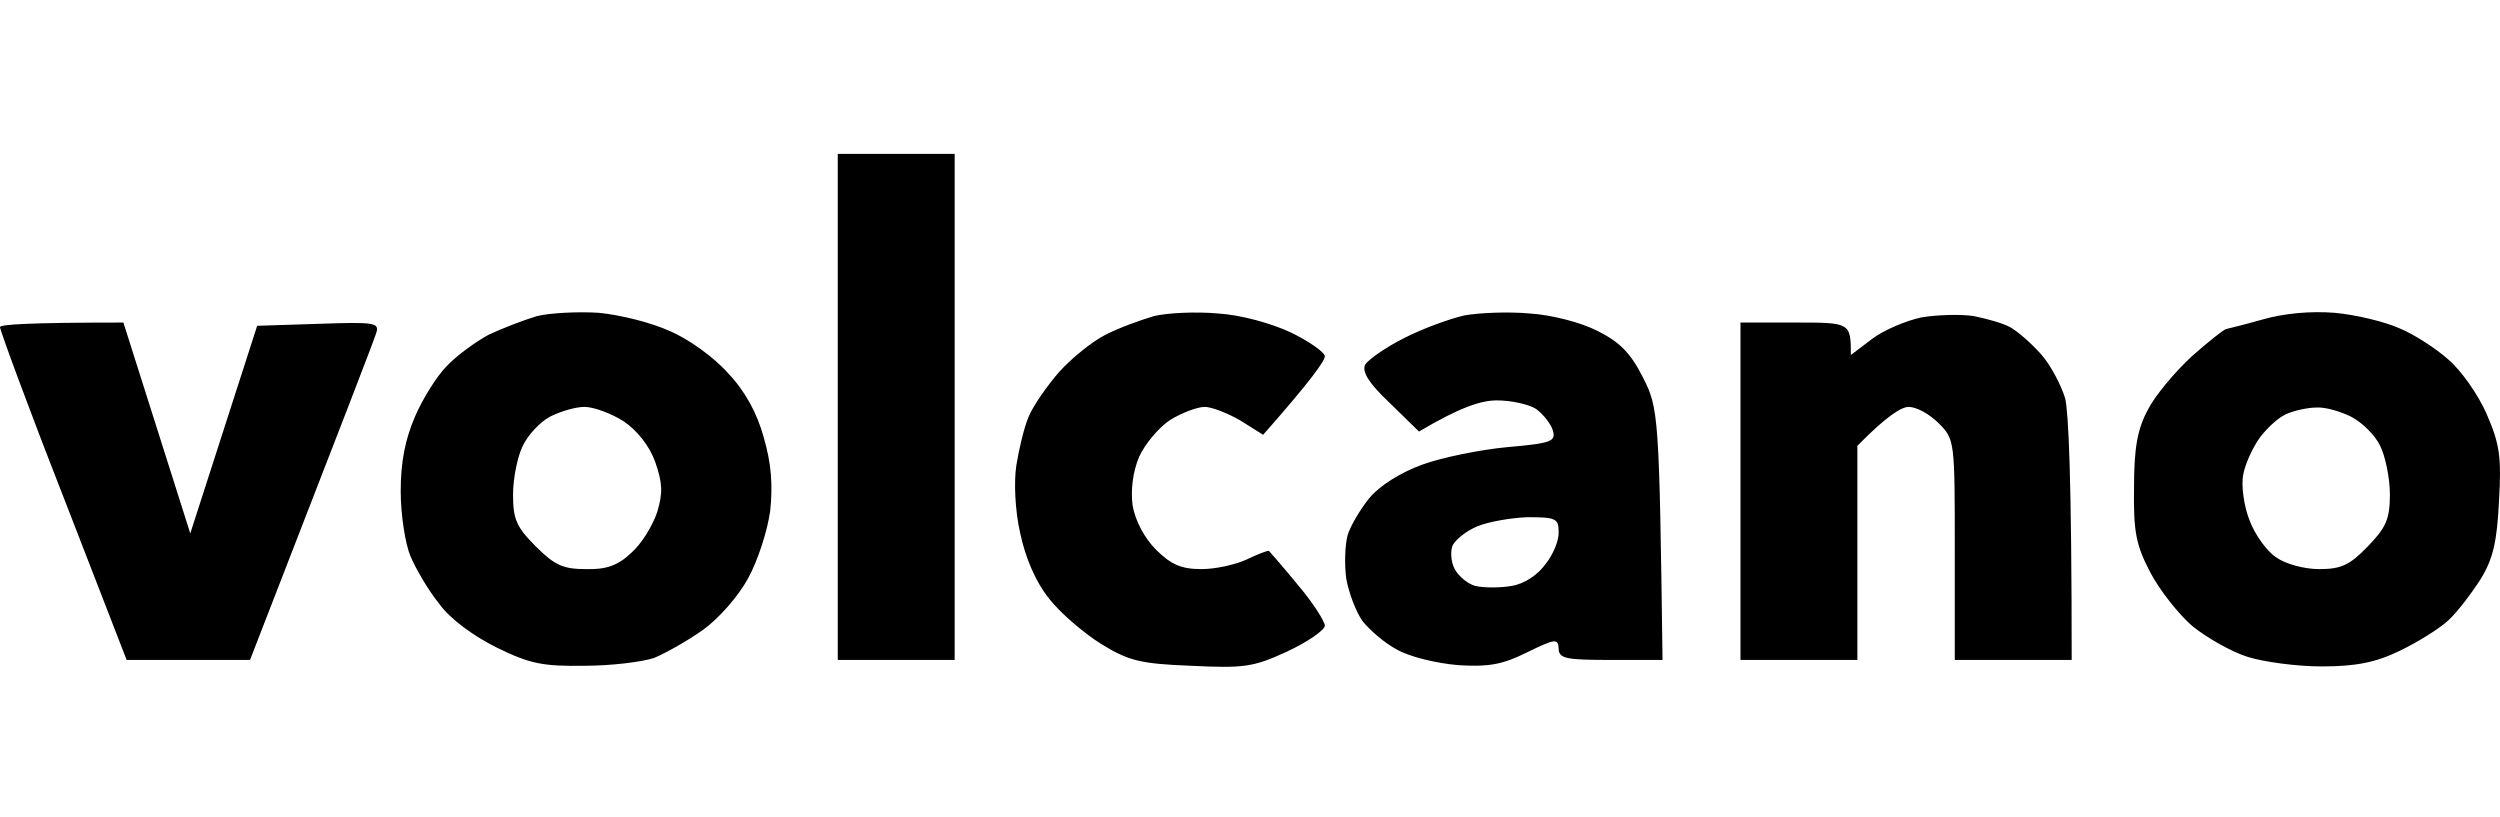 <?xml version="1.0" encoding="UTF-8"?>
<svg xmlns="http://www.w3.org/2000/svg" width="260" height="85" viewBox="0 0 260 85" fill="none">
  <path fill-rule="evenodd" clip-rule="evenodd" d="M87.127 16H99.285V68.634H87.127V16ZM62.273 32.532C64.434 32.735 67.743 33.545 69.634 34.422C71.593 35.231 74.295 37.188 75.713 38.808C77.469 40.63 78.752 42.992 79.428 45.488C80.238 48.255 80.373 50.482 80.103 53.114C79.833 55.138 78.82 58.309 77.807 60.131C76.794 62.021 74.7 64.382 73.079 65.53C71.458 66.677 69.162 67.959 68.013 68.431C66.798 68.836 63.556 69.241 60.787 69.241C56.464 69.308 55.113 69.039 51.669 67.352C49.237 66.137 46.806 64.382 45.657 62.763C44.509 61.346 43.226 59.119 42.686 57.837C42.145 56.555 41.673 53.518 41.673 51.089C41.673 47.985 42.145 45.691 43.158 43.329C43.969 41.44 45.455 39.078 46.468 38.066C47.481 36.986 49.44 35.569 50.791 34.827C52.209 34.152 54.505 33.275 55.856 32.87C57.275 32.532 60.179 32.397 62.273 32.532V32.532ZM54.37 46.366C53.83 47.445 53.357 49.739 53.357 51.426C53.357 53.991 53.695 54.8 55.721 56.825C57.68 58.782 58.558 59.187 60.922 59.187C63.083 59.254 64.299 58.782 65.65 57.5C66.73 56.555 67.878 54.666 68.351 53.248C68.959 51.224 68.891 50.212 68.148 48.053C67.541 46.366 66.257 44.746 64.839 43.801C63.556 42.992 61.732 42.317 60.787 42.317C59.841 42.317 58.288 42.789 57.207 43.329C56.194 43.869 54.911 45.218 54.37 46.366ZM126.639 32.6C129.003 32.735 132.177 33.612 134.203 34.557C136.162 35.502 137.783 36.649 137.783 37.053C137.783 37.526 136.365 39.55 131.367 45.218L129.003 43.734C127.719 42.992 126.031 42.317 125.288 42.317C124.545 42.317 122.924 42.924 121.708 43.666C120.56 44.409 119.074 46.163 118.466 47.513C117.791 49.132 117.588 51.022 117.791 52.574C118.061 54.126 119.007 55.948 120.222 57.162C121.776 58.714 122.856 59.187 124.95 59.187C126.436 59.187 128.53 58.714 129.678 58.174C130.826 57.635 131.839 57.23 131.974 57.297C132.11 57.432 133.46 58.984 135.014 60.874C136.567 62.696 137.783 64.652 137.783 65.057C137.783 65.53 136.027 66.744 133.866 67.757C130.353 69.376 129.408 69.511 123.87 69.241C118.534 69.039 117.318 68.701 114.481 66.947C112.658 65.8 110.226 63.708 109.078 62.223C107.727 60.536 106.647 58.039 106.106 55.475C105.566 53.114 105.431 50.144 105.701 48.39C105.971 46.703 106.512 44.409 106.984 43.329C107.457 42.182 108.876 40.157 110.159 38.673C111.442 37.256 113.603 35.502 114.954 34.827C116.373 34.084 118.669 33.275 120.02 32.87C121.438 32.532 124.41 32.397 126.639 32.6V32.6ZM159.058 32.6C161.355 32.735 164.462 33.545 166.15 34.422C168.446 35.569 169.595 36.716 170.878 39.28C172.499 42.452 172.566 43.194 172.904 68.634H167.501C162.841 68.634 162.098 68.499 162.098 67.419C162.03 66.407 161.76 66.407 158.856 67.824C156.289 69.106 154.871 69.376 151.629 69.174C149.332 68.971 146.563 68.296 145.28 67.554C143.997 66.879 142.443 65.53 141.7 64.585C141.025 63.64 140.282 61.683 140.012 60.199C139.809 58.714 139.877 56.69 140.147 55.678C140.417 54.733 141.498 52.911 142.443 51.764C143.524 50.482 145.685 49.132 147.914 48.322C149.94 47.58 153.925 46.77 156.762 46.501C161.422 46.096 161.827 45.893 161.49 44.746C161.287 44.071 160.477 43.059 159.734 42.519C158.991 42.047 157.167 41.642 155.681 41.642C154.06 41.642 151.899 42.317 147.576 44.881L144.537 41.912C142.376 39.888 141.633 38.673 141.97 37.931C142.308 37.391 144.132 36.109 146.023 35.164C147.982 34.152 150.818 33.14 152.304 32.802C153.79 32.532 156.829 32.397 159.058 32.6V32.6ZM151.088 56.69C150.818 57.297 150.886 58.444 151.291 59.187C151.696 59.929 152.642 60.739 153.452 60.941C154.33 61.144 156.019 61.144 157.167 60.941C158.518 60.739 159.936 59.794 160.747 58.647C161.557 57.635 162.165 56.15 162.098 55.273C162.098 53.923 161.76 53.788 158.856 53.788C157.1 53.856 154.803 54.261 153.655 54.733C152.507 55.205 151.426 56.083 151.088 56.69V56.69ZM242.809 32.532C245.038 32.735 248.077 33.477 249.563 34.152C251.049 34.759 253.345 36.244 254.628 37.391C255.912 38.471 257.735 41.035 258.613 43.059C259.964 46.163 260.167 47.513 259.896 52.101C259.694 56.285 259.289 58.107 258.005 60.199C257.06 61.683 255.574 63.64 254.628 64.517C253.683 65.395 251.386 66.812 249.563 67.689C247.064 68.904 244.97 69.308 241.458 69.308C238.824 69.308 235.379 68.836 233.691 68.296C232.002 67.757 229.436 66.272 228.017 65.125C226.599 63.91 224.573 61.346 223.627 59.524C222.141 56.69 221.871 55.273 221.939 50.752C221.939 46.636 222.276 44.679 223.357 42.654C224.1 41.17 226.194 38.673 227.95 37.053C229.706 35.502 231.327 34.219 231.529 34.219C231.8 34.152 233.488 33.747 235.379 33.207C237.541 32.6 240.242 32.33 242.809 32.532V32.532ZM235.042 45.488C234.299 46.501 233.488 48.255 233.285 49.402C233.083 50.482 233.353 52.641 233.961 54.126C234.501 55.61 235.784 57.365 236.73 57.972C237.676 58.647 239.634 59.187 241.188 59.187C243.484 59.187 244.362 58.782 246.253 56.825C248.144 54.868 248.55 53.991 248.55 51.426C248.55 49.739 248.077 47.445 247.537 46.366C246.996 45.218 245.578 43.869 244.497 43.329C243.417 42.789 241.796 42.317 240.918 42.384C240.107 42.384 238.756 42.654 237.946 42.992C237.135 43.262 235.852 44.409 235.042 45.488ZM12.833 33.545L19.789 55.475L26.746 33.882L33.095 33.679C39.038 33.477 39.511 33.545 39.106 34.692C38.903 35.367 35.864 43.262 26.003 68.634H13.17L6.551 51.562C2.904 42.249 0 34.354 0 34.017C0 33.747 2.904 33.545 12.833 33.545ZM205.256 32.87C206.607 33.14 208.295 33.612 209.038 34.017C209.781 34.422 211.2 35.636 212.28 36.851C213.293 37.998 214.374 40.09 214.779 41.44C215.117 42.857 215.455 49.537 215.455 68.634H203.297V57.162C203.297 45.826 203.297 45.691 201.609 44.004C200.663 43.059 199.313 42.317 198.502 42.317C197.759 42.317 196.206 43.262 193.166 46.366V68.634H181.009V33.545H186.75C192.423 33.545 192.491 33.545 192.491 36.919L194.72 35.231C195.868 34.354 198.232 33.342 199.853 33.005C201.474 32.735 203.905 32.667 205.256 32.87V32.87Z" fill="black"></path>
</svg>
